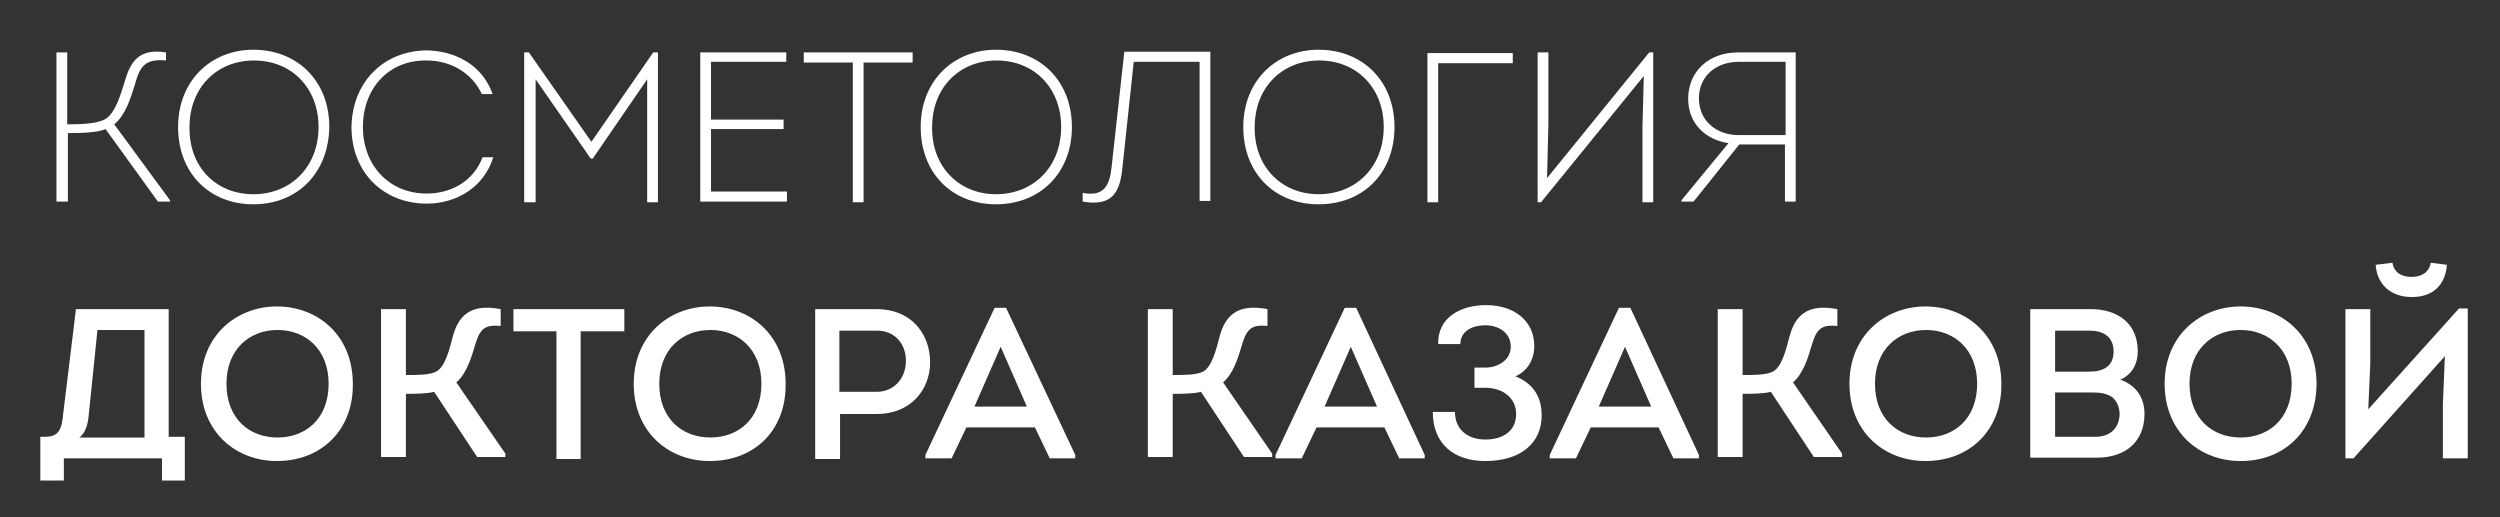 <?xml version="1.0" encoding="UTF-8"?> <svg xmlns="http://www.w3.org/2000/svg" xmlns:xlink="http://www.w3.org/1999/xlink" version="1.1" id="Слой_1" x="0px" y="0px" viewBox="0 0 372 77" style="enable-background:new 0 0 372 77;" xml:space="preserve"><rect x="0" y="0" width="372" height="77" fill="#333333" stroke="none"/> <style type="text/css"> .st0{fill:#FFFFFF;} </style> <g> <path class="st0" d="M10,18.5c2.4,0,4.5-0.1,5.7-0.8c1.5-0.9,2.3-3.8,2.9-5.7c0.9-3.1,2.3-4.8,6.1-4.2V9c-3.1-0.3-3.9,0.9-4.6,3.5 c-0.7,2.2-1.4,4.6-3.1,6l8.3,11.3v0.2h-1.8l-7.8-10.8c-1.2,0.6-4.2,0.6-5.6,0.6v10.2H8.4V7.8H10V18.5z"></path> <path class="st0" d="M37.7,30.4c-6.5,0-11.2-4.6-11.2-11.5c0-6.9,4.9-11.5,11.2-11.5c6.5,0,11.3,4.6,11.3,11.5 C48.9,25.7,44.3,30.4,37.7,30.4z M37.7,28.9c5.6,0,9.7-4.1,9.7-10c0-5.8-4-9.9-9.6-9.9c-5.6,0-9.6,4.1-9.6,9.9 C28.1,24.8,32.1,28.9,37.7,28.9z"></path> <path class="st0" d="M63.6,7.5c4.2,0.1,8.2,2.2,9.7,6.5h-1.6c-1.5-3.2-4.7-5-8.2-5c-5.7-0.1-9.5,4.2-9.5,9.9c0,5.6,3.8,9.9,9.5,9.9 c3.7,0,7-1.9,8.3-5.4h1.6c-1.4,4.5-5.5,6.9-9.9,6.9c-6.4,0-11.2-4.6-11.2-11.4C52.4,12.2,57.1,7.5,63.6,7.5z"></path> <path class="st0" d="M97.2,7.8h0.7v22.3h-1.6V11.8l-8.1,11.8h-0.3l-8.2-11.8v18.3H78V7.8h0.7l9.3,13.3L97.2,7.8z"></path> <path class="st0" d="M117,9.2h-11.2v8.6h10.8v1.4h-10.8v9.3h11.3v1.5h-12.9V7.8H117V9.2z"></path> <path class="st0" d="M119.6,9.3V7.8h16.2v1.5h-7.3v20.8h-1.6V9.3H119.6z"></path> <path class="st0" d="M148.2,30.4c-6.5,0-11.2-4.6-11.2-11.5c0-6.9,4.9-11.5,11.2-11.5c6.5,0,11.3,4.6,11.3,11.5 C159.5,25.7,154.8,30.4,148.2,30.4z M148.2,28.9c5.6,0,9.7-4.1,9.7-10c0-5.8-4-9.9-9.6-9.9c-5.6,0-9.6,4.1-9.6,9.9 C138.6,24.8,142.7,28.9,148.2,28.9z"></path> <path class="st0" d="M167,25.1c-0.4,3.8-1.7,5.6-5.9,4.9v-1.3c3.1,0.6,4-1,4.3-3.8l1.9-17.2c3.9,0,8.9,0,12.8,0v22.2h-1.6V9.2h-9.8 L167,25.1z"></path> <path class="st0" d="M196.2,30.4c-6.5,0-11.2-4.6-11.2-11.5c0-6.9,4.9-11.5,11.2-11.5c6.5,0,11.3,4.6,11.3,11.5 C207.5,25.7,202.9,30.4,196.2,30.4z M196.2,28.9c5.6,0,9.7-4.1,9.7-10c0-5.8-4-9.9-9.6-9.9s-9.6,4.1-9.6,9.9 C186.6,24.8,190.7,28.9,196.2,28.9z"></path> <path class="st0" d="M214,9.3c0,6.9,0,13.8,0,20.8c-0.5,0-1.1,0-1.6,0c0-7.4,0-14.8,0-22.2c4.2,0,8.5,0,12.7,0c0,0.5,0,0.9,0,1.5 H214z"></path> <path class="st0" d="M229.3,30.1h-0.5V7.8h1.6v10.6l-0.2,8.1l15.2-18.7h0.6v22.3h-1.6V18.9l0.2-7.6L229.3,30.1z"></path> <path class="st0" d="M257.2,21.3c-3.4-0.5-6-2.9-6-6.6c0-4.1,3.1-6.9,7.4-6.9h8.6V30h-1.6v-8.5h-6.8l-6.8,8.5h-1.8v-0.2L257.2,21.3 z M265.7,20.1V9.2h-7c-3.3,0-5.9,2.1-5.9,5.4c0,3.4,2.6,5.5,5.9,5.5H265.7z"></path> <path class="st0" d="M6.7,65c2.1,0,2.5-1.2,2.7-3.4L11.3,46c4.3,0,9.5,0,13.8,0V65h2.4v6.5h-3.4v-3.3c-5.2,0-9.4,0-14.6,0v3.3H6V65 H6.7z M13.2,61.8c-0.1,1.1-0.4,2.6-1.4,3.3h9.7v-16h-7L13.2,61.8z"></path> <path class="st0" d="M41.2,68.6c-6.1,0-11.3-4.3-11.3-11.5c0-7.2,5.3-11.5,11.3-11.5c6.1,0,11.3,4.3,11.3,11.5 C52.6,63.9,47.9,68.6,41.2,68.6z M41.3,65.1c4.2,0,7.6-2.8,7.6-8c0-5.1-3.4-8-7.6-8c-4.2,0-7.6,2.9-7.6,8 C33.7,62.3,37.1,65.1,41.3,65.1z"></path> <path class="st0" d="M60.5,55.8c1.7,0,3.4,0,4.4-0.5c1.3-0.7,1.9-3,2.5-5.3c0.8-2.9,2.5-4.9,7.1-4v2.5c-2.2-0.2-3,0.3-3.7,2.5 c-0.7,2.4-1.4,4.6-2.9,5.9l7.3,10.6v0.5H71l-6.4-9.7c-1,0.3-3.1,0.3-4.2,0.3v9.4h-3.7V46h3.7V55.8z"></path> <path class="st0" d="M76.4,49.2V46h16.5v3.3h-6.5v19h-3.6v-19H76.4z"></path> <path class="st0" d="M105.6,68.6c-6.1,0-11.3-4.3-11.3-11.5c0-7.2,5.3-11.5,11.3-11.5c6.1,0,11.3,4.3,11.3,11.5 C117,63.9,112.4,68.6,105.6,68.6z M105.7,65.1c4.2,0,7.6-2.8,7.6-8c0-5.1-3.4-8-7.6-8c-4.2,0-7.6,2.9-7.6,8 C98.1,62.3,101.5,65.1,105.7,65.1z"></path> <path class="st0" d="M121.3,68.2V46h9.2c5,0,7.9,3.6,7.9,7.9c0,4.2-3,7.7-7.9,7.7H125v6.7H121.3z M130.5,58.3c2.5,0,4.3-2,4.3-4.6 c0-2.6-1.7-4.5-4.3-4.5h-5.6v9.1H130.5z"></path> <path class="st0" d="M143.8,63.6l-2.2,4.6h-3.9v-0.5l10.3-21.9h1.7L160,67.7v0.5h-3.8l-2.2-4.6H143.8z M145,60.5h7.8l-3.9-8.9 L145,60.5z"></path> <path class="st0" d="M174.6,55.8c1.7,0,3.4,0,4.4-0.5c1.3-0.7,1.9-3,2.5-5.3c0.8-2.9,2.5-4.9,7.1-4v2.5c-2.2-0.2-3,0.3-3.7,2.5 c-0.7,2.4-1.4,4.6-2.9,5.9l7.3,10.6v0.5h-4.2l-6.4-9.7c-1,0.3-3.1,0.3-4.2,0.3v9.4h-3.7V46h3.7V55.8z"></path> <path class="st0" d="M195.9,63.6l-2.2,4.6h-3.9v-0.5l10.3-21.9h1.7l10.2,21.9v0.5h-3.8l-2.2-4.6H195.9z M197.1,60.5h7.8l-3.9-8.9 L197.1,60.5z"></path> <path class="st0" d="M214,51.2c-0.1-4,3.4-5.8,7.1-5.8c4.3,0,7.2,2.4,7.2,6.1c0,2-1,3.7-2.8,4.5c2.5,1,3.9,2.9,3.9,5.8 c0,4.2-3.2,6.8-8.4,6.8c-4.6,0-7.8-2.5-7.8-7.3h3.3c0,2.7,2,4.1,4.5,4.1c2.7,0,4.6-1.3,4.6-3.8c0-2.4-2-3.9-4.6-3.9h-1.6v-3h1.6 c2,0,3.8-1.2,3.8-3.1c0-2.1-1.8-3.2-3.8-3.2c-1.8,0-3.7,0.8-3.7,2.8H214z"></path> <path class="st0" d="M236.7,63.6l-2.2,4.6h-3.9v-0.5l10.3-21.9h1.7l10.2,21.9v0.5H249l-2.2-4.6H236.7z M237.9,60.5h7.8l-3.9-8.9 L237.9,60.5z"></path> <path class="st0" d="M259.4,55.8c1.7,0,3.4,0,4.4-0.5c1.3-0.7,1.9-3,2.5-5.3c0.8-2.9,2.5-4.9,7.1-4v2.5c-2.2-0.2-3,0.3-3.7,2.5 c-0.7,2.4-1.4,4.6-2.9,5.9l7.3,10.6v0.5h-4.2l-6.4-9.7c-1,0.3-3.1,0.3-4.2,0.3v9.4h-3.7V46h3.7V55.8z"></path> <path class="st0" d="M286.5,68.6c-6.1,0-11.3-4.3-11.3-11.5c0-7.2,5.3-11.5,11.3-11.5c6.1,0,11.3,4.3,11.3,11.5 C297.9,63.9,293.2,68.6,286.5,68.6z M286.6,65.1c4.2,0,7.6-2.8,7.6-8c0-5.1-3.4-8-7.6-8c-4.2,0-7.6,2.9-7.6,8 C279,62.3,282.4,65.1,286.6,65.1z"></path> <path class="st0" d="M315.5,56.5c2.3,0.8,3.6,2.6,3.6,5.1c0,4-2.7,6.5-7.1,6.5h-9.9V46h9c4,0,7,2.1,7,6.3 C318.1,54.1,317.3,55.7,315.5,56.5z M305.8,49.2v6.1h5.1c2.1,0,3.6-0.8,3.6-3c0-2.2-1.5-3.1-3.6-3.1H305.8z M305.8,58.3V65h6 c2.1,0,3.5-1.2,3.6-3.3c0-1.1-0.4-2-1.1-2.6c-0.9-0.6-1.9-0.7-2.9-0.7H305.8z"></path> <path class="st0" d="M333.4,68.6c-6.1,0-11.3-4.3-11.3-11.5c0-7.2,5.3-11.5,11.3-11.5c6.1,0,11.3,4.3,11.3,11.5 C344.7,63.9,340.1,68.6,333.4,68.6z M333.4,65.1c4.2,0,7.6-2.8,7.6-8c0-5.1-3.4-8-7.6-8c-4.2,0-7.6,2.9-7.6,8 C325.8,62.3,329.2,65.1,333.4,65.1z"></path> <path class="st0" d="M350.2,68.2H349V46h3.7v8.1l-0.3,6.8l13.5-15h1.3v22.3h-3.7v-8.1l0.3-7.1L350.2,68.2z M353.5,39.4 c0.2,2.9,2.2,4.8,5.4,4.8c3.3,0,5-2,5.2-4.8c-0.7-0.1-1.7-0.2-2.4-0.3c-0.3,1.5-1.4,2.1-2.9,2.1c-1.5,0-2.6-0.7-2.8-2.1L353.5,39.4 z"></path> </g> </svg> 